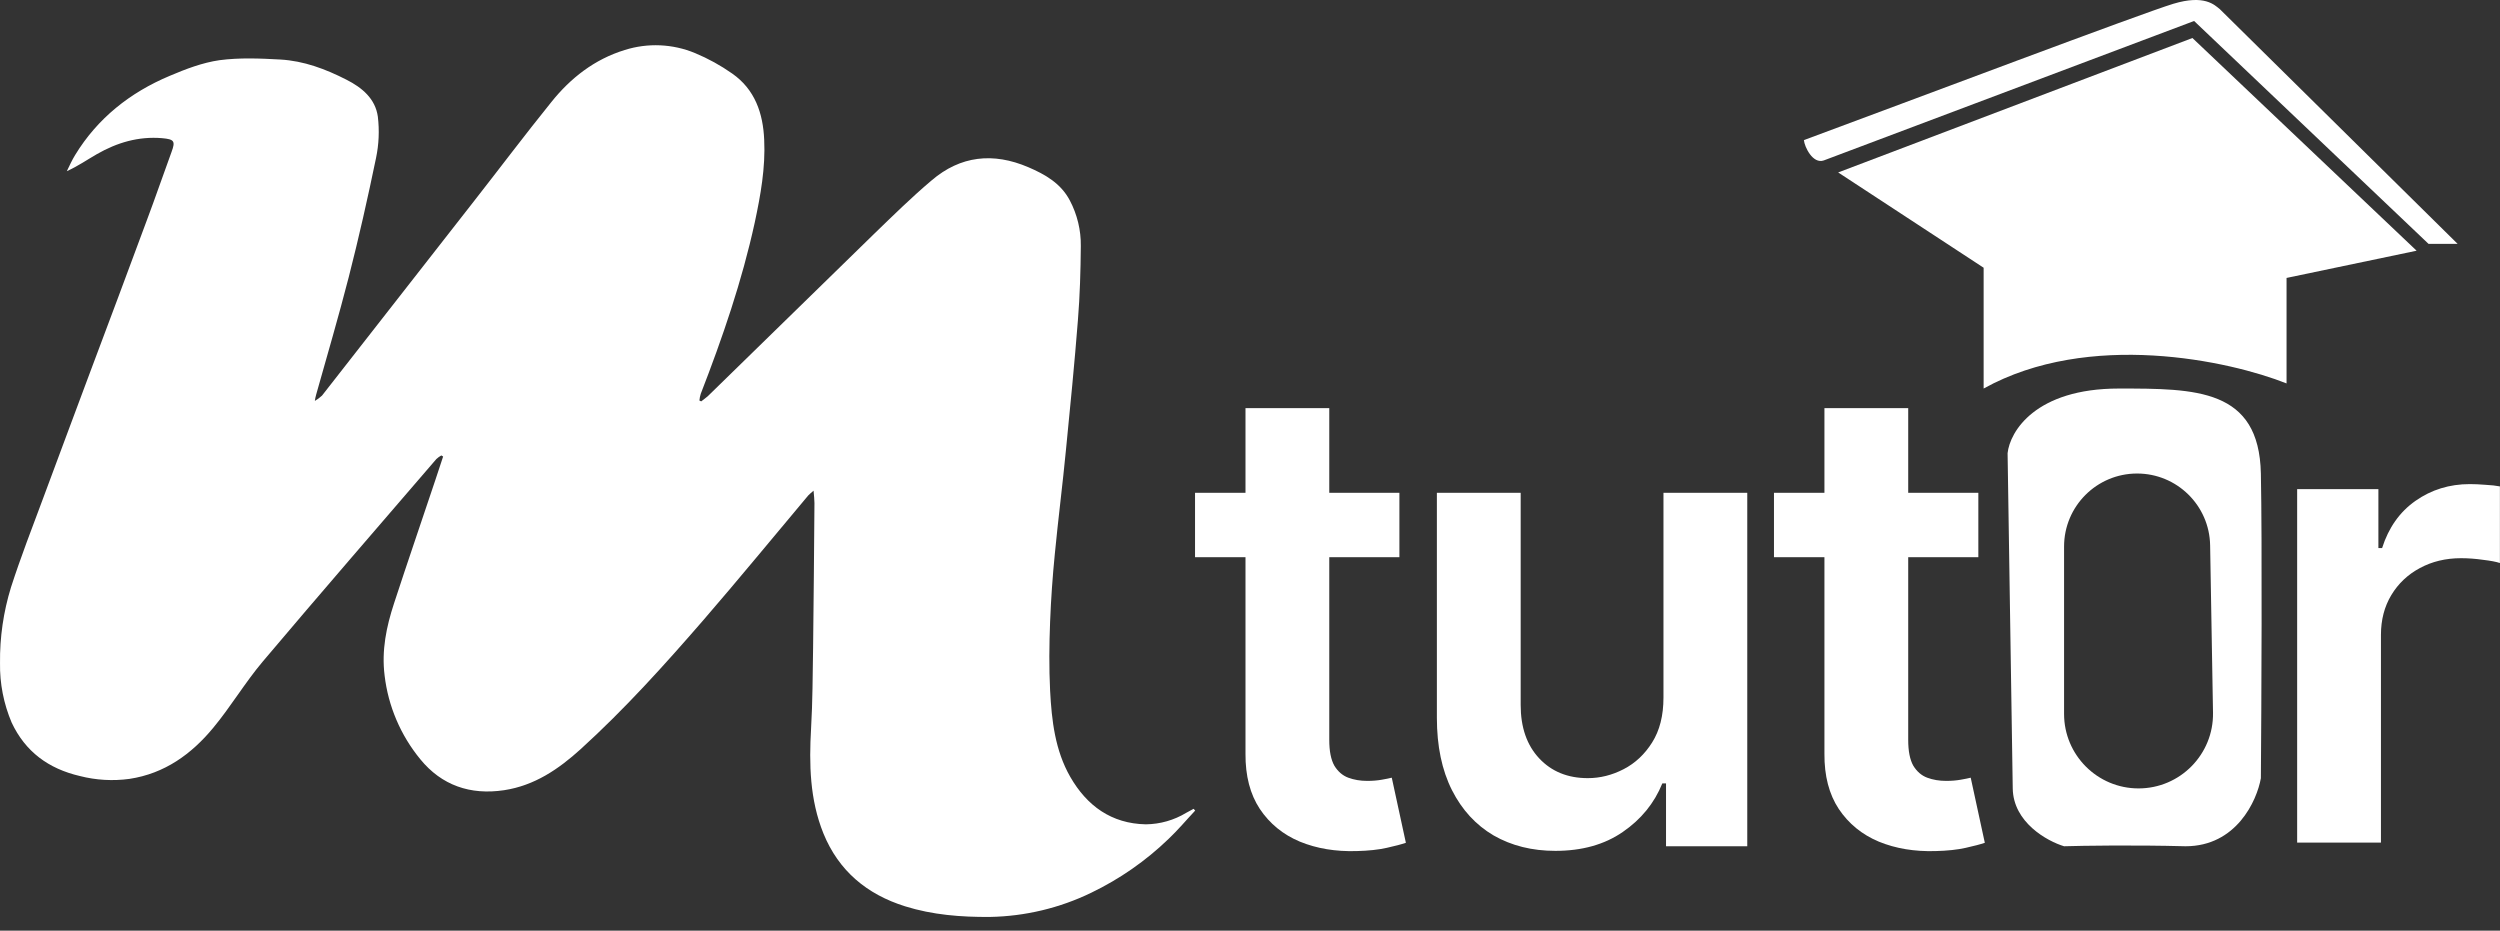 <svg width="137" height="51" viewBox="0 0 137 51" fill="none" xmlns="http://www.w3.org/2000/svg">
<rect x="0" y="0" width="137" height="51" fill="#333333" stroke="none"/>
<path d="M108.703 14.672V21.292C114.48 18.084 122.177 19.769 125.303 21.012V15.231L132.43 13.739L120.145 2.083L100.732 9.45L108.703 14.672Z" fill="white"/>
<path fill-rule="evenodd" clip-rule="evenodd" d="M110.298 43.205L110.016 24.835C110.141 23.654 111.536 21.292 116.112 21.292C120.332 21.292 123.802 21.292 123.896 25.954C123.971 29.684 123.927 38.636 123.896 42.645C123.677 43.888 122.546 46.375 119.77 46.375C116.919 46.3 114.143 46.344 113.111 46.375C112.185 46.095 110.326 45.069 110.298 43.205ZM117.192 43.205C114.938 43.205 113.111 41.377 113.111 39.123V29.951C113.111 27.743 114.9 25.952 117.108 25.949C119.294 25.947 121.077 27.697 121.115 29.882L121.273 39.053C121.312 41.334 119.474 43.205 117.192 43.205Z" fill="white"/>
<path d="M120.237 1.15L99.946 8.791C99.345 9.006 98.885 8.047 98.854 7.678C104.731 5.502 117.368 0.731 119.093 0.209C120.819 -0.313 121.362 0.28 121.643 0.498L134.679 13.365H133.085L120.237 1.15Z" fill="white"/>
<path d="M76.687 27.005V30.535H65.488V27.005H76.687ZM68.253 22.364H72.844V40.548C72.844 41.162 72.937 41.633 73.123 41.961C73.318 42.28 73.571 42.499 73.884 42.617C74.197 42.734 74.544 42.793 74.924 42.793C75.212 42.793 75.474 42.772 75.711 42.73C75.956 42.688 76.142 42.65 76.269 42.617L77.042 46.185C76.797 46.269 76.446 46.362 75.99 46.463C75.541 46.564 74.992 46.623 74.341 46.639C73.191 46.673 72.155 46.501 71.233 46.122C70.312 45.736 69.58 45.139 69.039 44.331C68.507 43.524 68.244 42.516 68.253 41.305V22.364Z" fill="white"/>
<path d="M91.158 38.228V27.005H95.75V46.374H91.298V42.932H91.095C90.655 44.016 89.932 44.903 88.926 45.593C87.928 46.282 86.698 46.627 85.235 46.627C83.958 46.627 82.83 46.345 81.849 45.782C80.876 45.21 80.115 44.382 79.566 43.297C79.016 42.205 78.741 40.885 78.741 39.338V27.005H83.333V38.632C83.333 39.859 83.671 40.834 84.347 41.557C85.024 42.28 85.912 42.642 87.011 42.642C87.687 42.642 88.343 42.478 88.977 42.15C89.611 41.822 90.131 41.334 90.537 40.687C90.951 40.031 91.158 39.212 91.158 38.228Z" fill="white"/>
<path d="M108.413 27.005V30.535H97.214V27.005H108.413ZM99.979 22.364H104.57V40.548C104.57 41.162 104.663 41.633 104.849 41.961C105.044 42.28 105.297 42.499 105.61 42.617C105.923 42.734 106.27 42.793 106.65 42.793C106.938 42.793 107.2 42.772 107.437 42.73C107.682 42.688 107.868 42.65 107.995 42.617L108.768 46.185C108.523 46.269 108.172 46.362 107.716 46.463C107.267 46.564 106.718 46.623 106.067 46.639C104.917 46.673 103.881 46.501 102.959 46.122C102.038 45.736 101.306 45.139 100.765 44.331C100.232 43.524 99.97 42.516 99.979 41.305V22.364Z" fill="white"/>
<path d="M125.884 46.176V26.806H130.336V30.035H130.539C130.894 28.916 131.503 28.055 132.365 27.449C133.236 26.836 134.23 26.529 135.346 26.529C135.6 26.529 135.883 26.541 136.196 26.567C136.517 26.584 136.783 26.613 136.995 26.655V30.854C136.8 30.787 136.492 30.728 136.069 30.678C135.655 30.619 135.253 30.589 134.864 30.589C134.027 30.589 133.274 30.77 132.606 31.132C131.947 31.485 131.427 31.977 131.046 32.607C130.666 33.238 130.476 33.965 130.476 34.789V46.176H125.884Z" fill="white"/>
<path d="M38.425 21.996C38.548 21.899 38.671 21.814 38.782 21.717C41.817 18.755 44.856 15.788 47.899 12.818C48.931 11.822 49.951 10.815 51.045 9.892C52.63 8.532 54.424 8.338 56.353 9.163C57.287 9.564 58.135 10.05 58.627 10.985C59.033 11.756 59.24 12.616 59.229 13.486C59.217 14.845 59.179 16.205 59.069 17.553C58.885 19.908 58.651 22.264 58.418 24.619C58.234 26.537 57.988 28.443 57.804 30.361C57.681 31.588 57.595 32.826 57.546 34.064C57.497 35.327 57.484 36.589 57.546 37.852C57.632 39.479 57.816 41.118 58.652 42.575C59.561 44.154 60.901 45.137 62.793 45.173C63.574 45.164 64.339 44.946 65.005 44.542L65.41 44.323C65.435 44.36 65.472 44.384 65.496 44.42C65.004 44.943 64.55 45.489 64.034 45.975C62.79 47.176 61.358 48.172 59.794 48.925C58.068 49.761 56.176 50.213 54.253 50.248C52.668 50.26 51.107 50.138 49.596 49.665C47.507 49.01 45.959 47.723 45.123 45.671C44.373 43.814 44.336 41.871 44.447 39.916C44.533 38.447 44.533 36.966 44.558 35.484C44.595 32.85 44.607 30.215 44.632 27.569C44.632 27.374 44.607 27.18 44.583 26.889C44.435 27.023 44.349 27.083 44.288 27.155C42.371 29.438 40.479 31.745 38.537 33.991C36.411 36.443 34.236 38.859 31.816 41.057C30.611 42.149 29.297 43.048 27.625 43.303C25.77 43.582 24.197 43.036 23.03 41.603C21.951 40.288 21.273 38.696 21.076 37.014C20.904 35.642 21.174 34.343 21.592 33.068C22.329 30.81 23.104 28.564 23.853 26.318C24 25.881 24.136 25.455 24.283 25.018C24.252 24.997 24.219 24.976 24.185 24.958C24.087 25.012 23.997 25.077 23.915 25.152C20.733 28.855 17.538 32.534 14.392 36.261C13.421 37.414 12.647 38.725 11.689 39.879C10.497 41.324 9.022 42.392 7.093 42.683C6.186 42.807 5.264 42.754 4.377 42.526C2.655 42.126 1.389 41.191 0.64 39.6C0.201 38.567 -0.017 37.455 0.001 36.334C-0.015 34.928 0.188 33.528 0.603 32.182C1.132 30.543 1.758 28.929 2.36 27.314C3.208 25.019 4.068 22.737 4.916 20.454C5.96 17.662 7.017 14.87 8.049 12.065C8.516 10.826 8.946 9.563 9.401 8.325C9.622 7.73 9.548 7.633 8.885 7.572C7.582 7.463 6.415 7.815 5.309 8.447C4.78 8.75 4.277 9.102 3.662 9.381C3.81 9.078 3.945 8.774 4.117 8.495C5.346 6.48 7.128 5.071 9.29 4.161C10.175 3.784 11.097 3.432 12.03 3.298C13.124 3.153 14.255 3.201 15.361 3.262C16.651 3.335 17.843 3.784 18.985 4.367C19.846 4.804 20.571 5.411 20.706 6.394C20.796 7.147 20.763 7.91 20.608 8.652C20.153 10.85 19.662 13.035 19.108 15.196C18.556 17.345 17.929 19.482 17.327 21.619C17.294 21.734 17.269 21.852 17.253 21.971C17.394 21.888 17.526 21.79 17.646 21.679C20.411 18.146 23.176 14.609 25.94 11.068C27.366 9.247 28.754 7.402 30.204 5.605C31.261 4.281 32.576 3.25 34.235 2.74C35.501 2.34 36.869 2.401 38.093 2.911C38.809 3.209 39.489 3.584 40.121 4.028C41.375 4.902 41.816 6.214 41.878 7.659C41.952 9.188 41.681 10.694 41.362 12.187C40.661 15.404 39.592 18.512 38.4 21.584C38.363 21.703 38.338 21.825 38.327 21.948C38.361 21.962 38.394 21.978 38.425 21.996Z" fill="white"/>
</svg>
